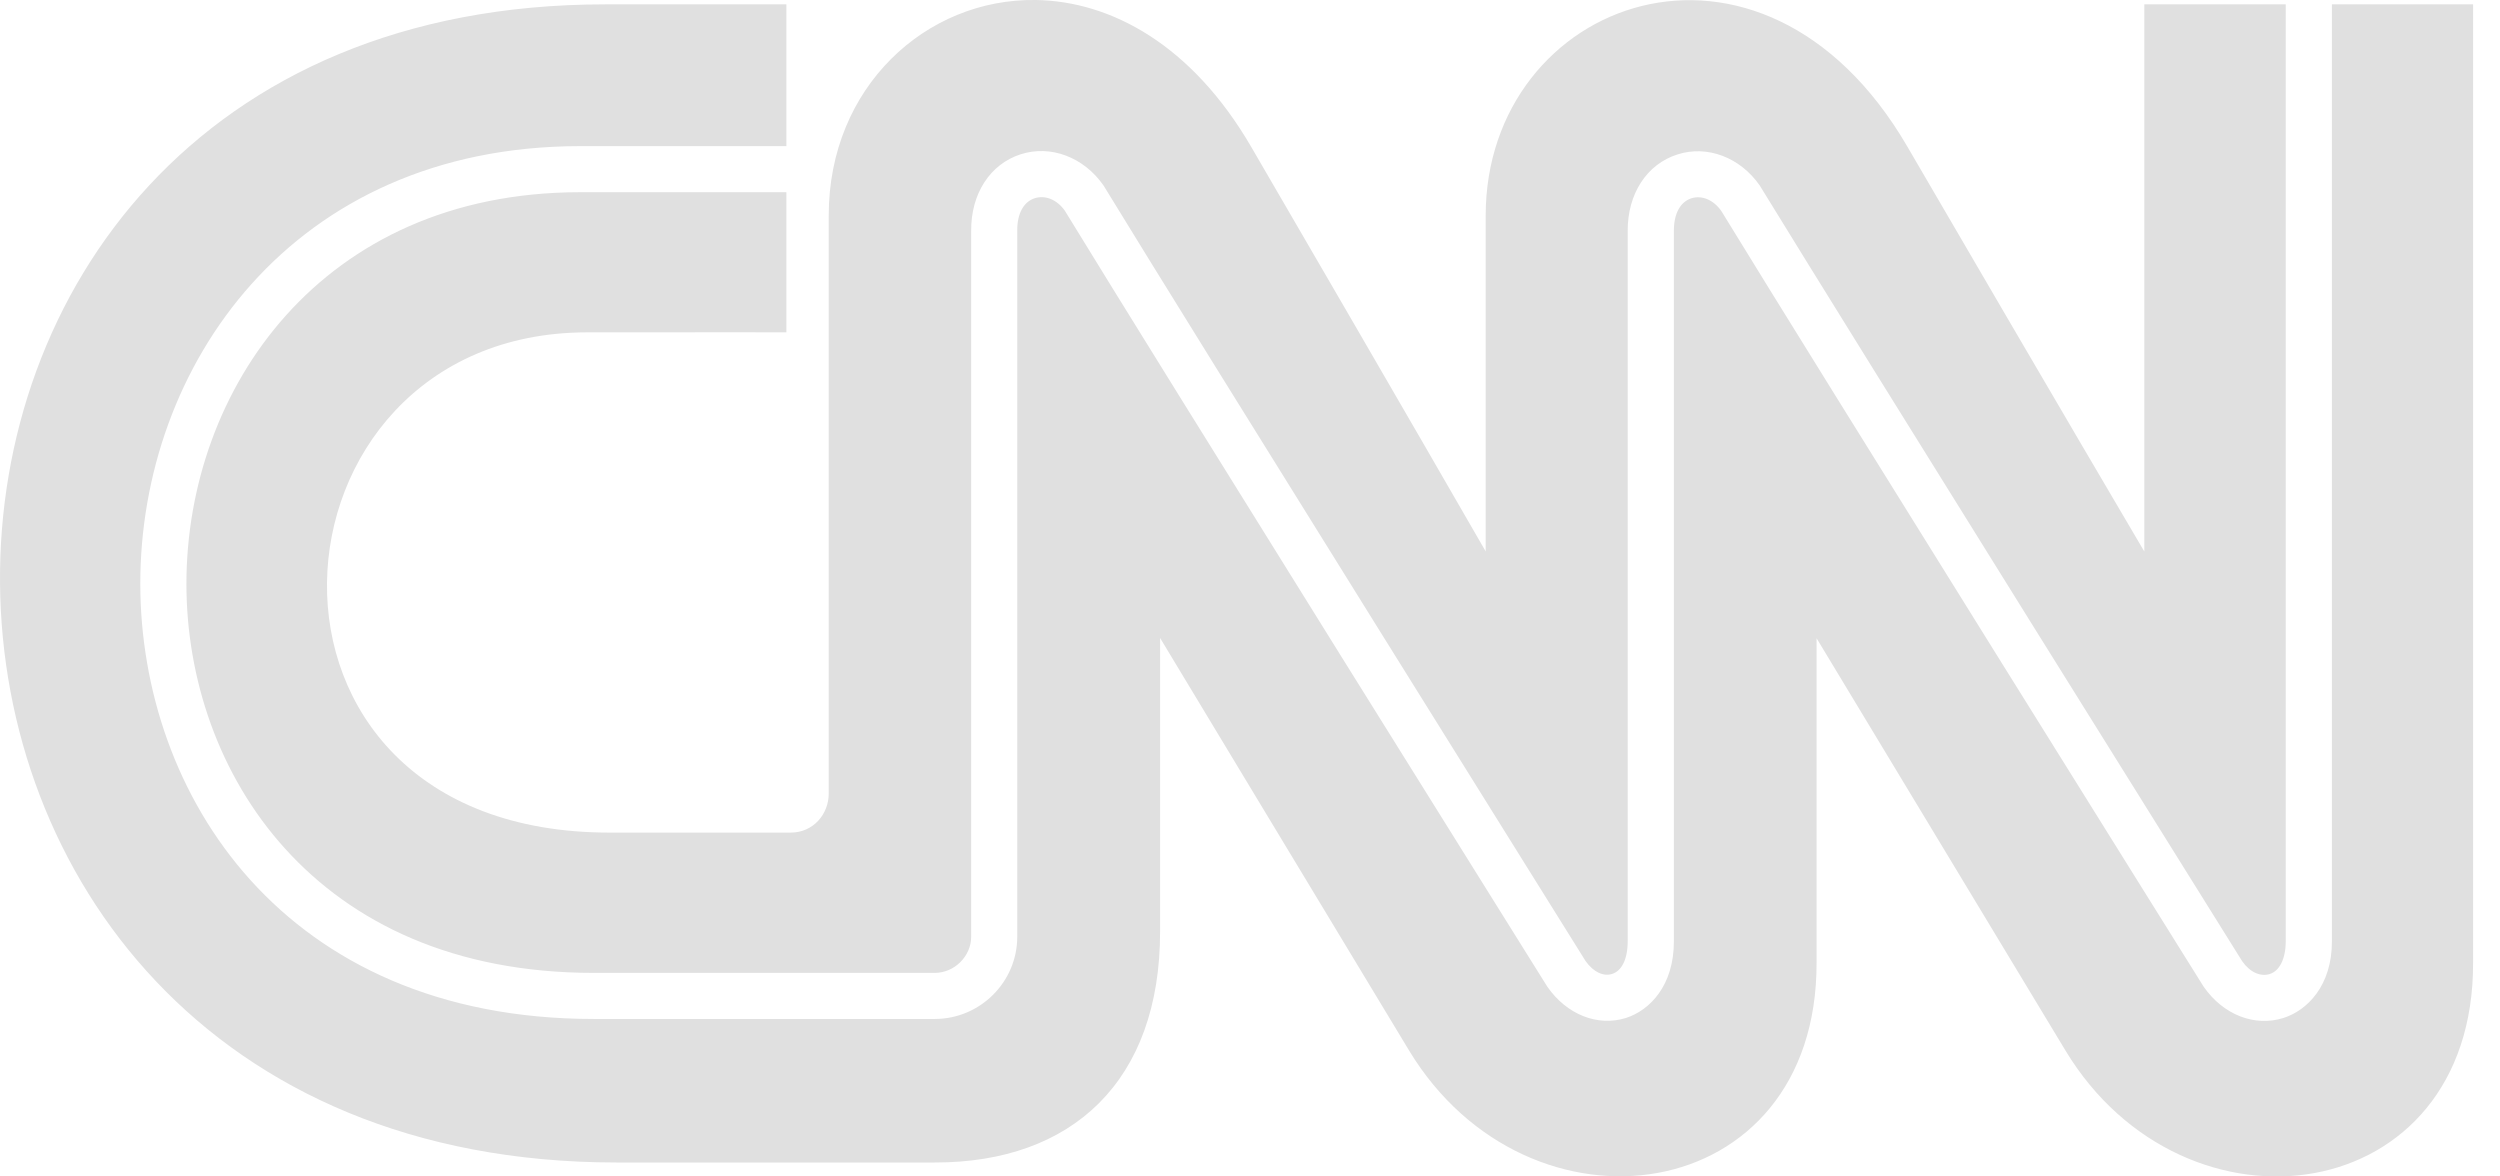 <svg width="51" height="24" viewBox="0 0 51 24" fill="none" xmlns="http://www.w3.org/2000/svg">
<g clip-path="url(#clip0_4224_18920)">
<path d="M21.13 0C18.892 -0.033 16.906 1.776 16.906 4.394V16.184C16.908 16.608 16.591 16.985 16.13 16.985H12.444C4.469 16.994 5.182 6.79 11.97 6.78C14.988 6.776 16.042 6.78 16.042 6.78V3.921H11.825C9.183 3.925 7.182 4.932 5.836 6.432C4.491 7.932 3.802 9.93 3.803 11.916C3.804 13.828 4.456 15.812 5.818 17.315C7.18 18.819 9.25 19.847 12.112 19.847H19.069C19.471 19.847 19.812 19.507 19.812 19.109V4.705C19.807 3.952 20.198 3.346 20.826 3.146H20.826C21.436 2.952 22.105 3.205 22.508 3.778L22.51 3.781L22.512 3.784C23.489 5.385 25.932 9.315 28.138 12.857C29.241 14.628 30.285 16.303 31.058 17.541C31.444 18.16 31.763 18.671 31.987 19.03C32.209 19.386 32.333 19.584 32.346 19.606C32.509 19.836 32.714 19.922 32.884 19.869H32.885L32.885 19.869C32.981 19.838 33.058 19.77 33.115 19.658C33.172 19.546 33.205 19.39 33.205 19.203V4.707C33.203 3.956 33.591 3.35 34.222 3.15C34.827 2.956 35.498 3.209 35.898 3.783L35.9 3.785L35.901 3.788C36.881 5.388 39.324 9.318 41.531 12.86C43.737 16.4 45.709 19.559 45.74 19.608C45.74 19.608 45.74 19.608 45.74 19.608C45.899 19.837 46.117 19.928 46.299 19.871C46.398 19.84 46.476 19.77 46.535 19.658C46.593 19.545 46.629 19.391 46.629 19.205V0.09V0.089H43.744V11.251C43.744 11.251 41.957 8.222 38.912 2.994C35.933 -2.128 30.31 -0.011 30.308 4.396V11.249C30.308 11.249 28.564 8.218 25.521 2.99C24.309 0.91 22.661 0.024 21.13 0ZM12.346 0.089C-4.231 0.087 -4.073 23.704 12.57 23.715H19.073C21.871 23.717 23.668 22.057 23.666 18.998V13.015C23.666 13.015 27.314 19.063 28.745 21.43C31.18 25.454 37.072 24.663 37.058 19.636V13.02C37.058 13.02 40.705 19.065 42.138 21.435C44.573 25.458 50.466 24.666 50.451 19.638V0.089H47.571V19.205V19.205C47.573 20.108 47.066 20.613 46.584 20.766L46.584 20.766C45.995 20.953 45.355 20.702 44.957 20.132L44.956 20.13L44.954 20.128C44.872 19.997 37.066 7.497 35.114 4.303C34.952 4.073 34.715 3.979 34.505 4.045C34.286 4.115 34.147 4.346 34.147 4.707V19.201V19.201C34.15 20.108 33.652 20.611 33.171 20.766L33.171 20.766L33.171 20.766C32.591 20.948 31.961 20.698 31.565 20.128L31.564 20.127L31.563 20.125C31.548 20.101 31.422 19.899 31.197 19.539C30.971 19.178 30.652 18.666 30.265 18.046C29.49 16.805 28.445 15.13 27.341 13.358C25.135 9.817 22.698 5.895 21.723 4.299C21.561 4.069 21.322 3.977 21.111 4.043V4.043C20.89 4.113 20.75 4.345 20.752 4.702V4.702V19.109C20.752 20.034 19.994 20.787 19.069 20.787H12.112C8.947 20.787 6.63 19.638 5.109 17.953C3.589 16.268 2.865 14.051 2.862 11.916C2.86 9.7 3.628 7.47 5.134 5.791C6.64 4.111 8.886 2.985 11.823 2.981H11.823H16.042V0.089H12.346Z" fill="#E0E0E0"/>
</g>
<defs>
<clipPath id="clip0_4224_18920">
<rect width="50.451" height="24" fill="white"/>
</clipPath>
</defs>
</svg>
